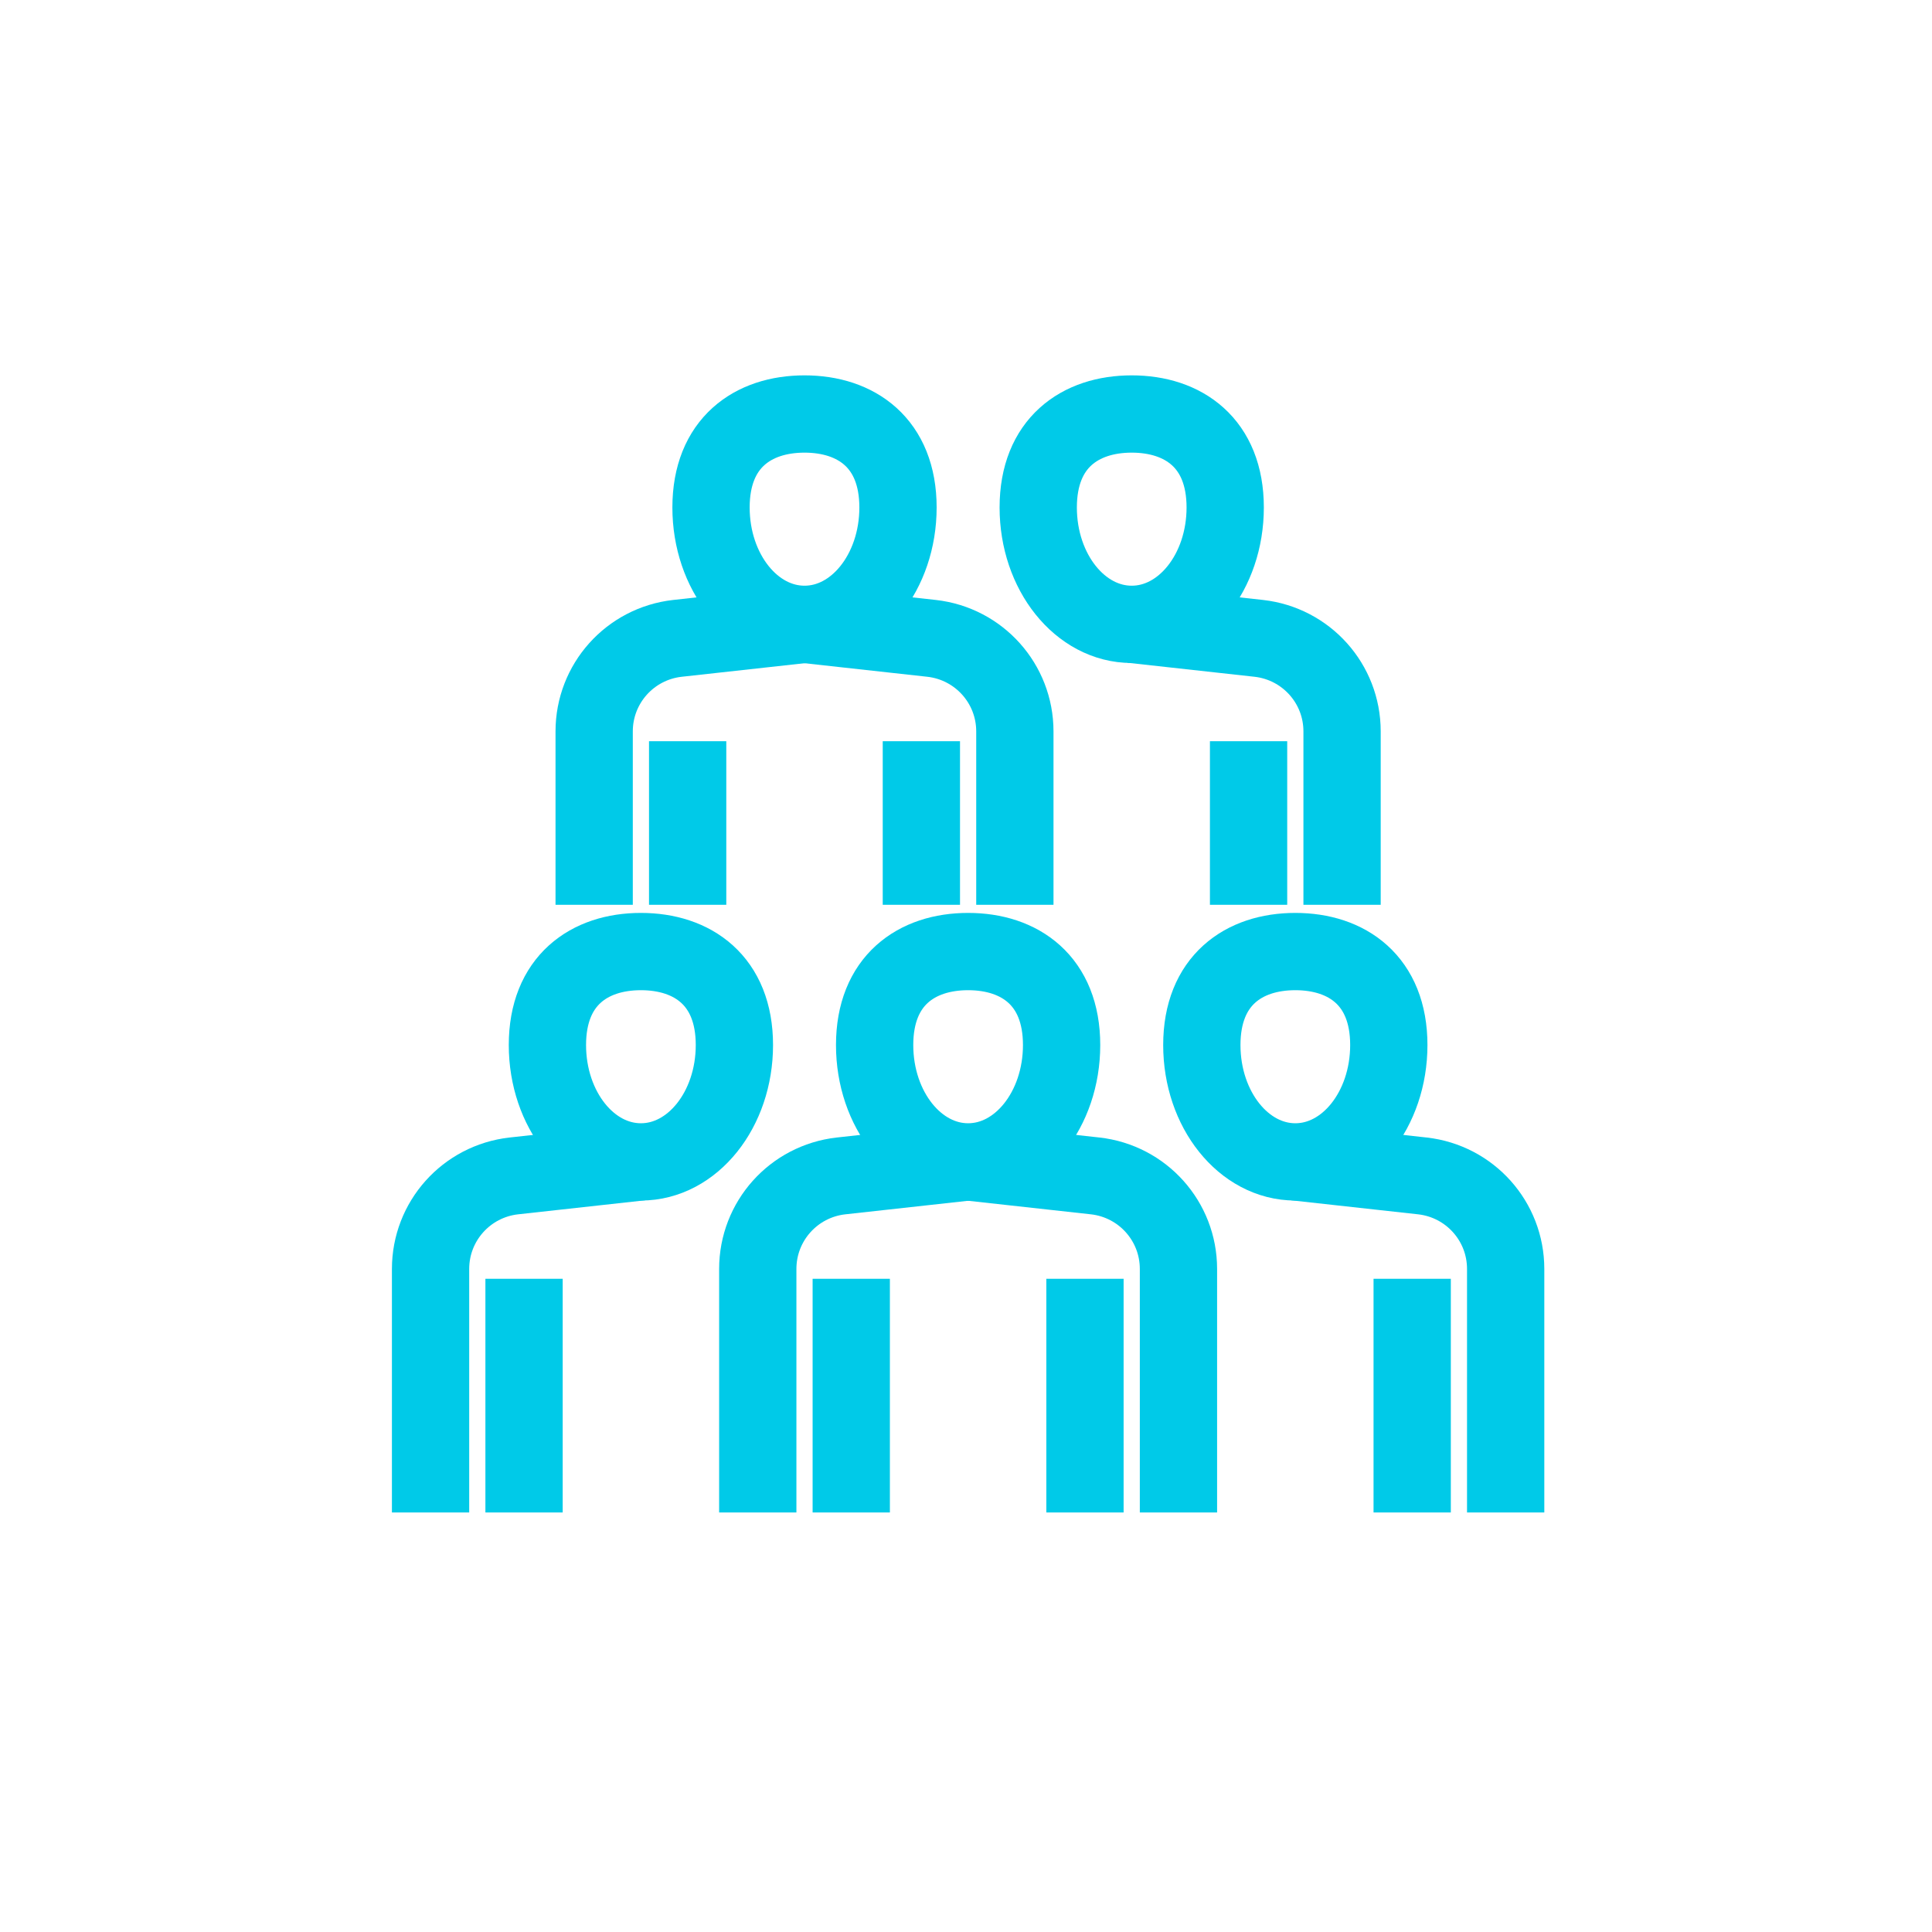 <svg width="350" height="350" viewBox="0 0 350 350" fill="none" xmlns="http://www.w3.org/2000/svg">
<rect width="350" height="350" fill="white"/>
<path d="M133.043 189.319C133.043 201.005 125.464 210.489 116.106 210.489C106.749 210.489 99.17 201.005 99.17 189.319C99.17 177.633 106.749 172.383 116.106 172.383C125.464 172.383 133.043 177.633 133.043 189.319Z" stroke="#00CAE8" stroke-width="14" stroke-linejoin="round"/>
<path d="M78 274V229.881C78 221.244 84.478 214.004 93.073 213.03L116.106 210.489" stroke="#00CAE8" stroke-width="14" stroke-linejoin="round"/>
<path d="M94.936 231.66V274" stroke="#00CAE8" stroke-width="14" stroke-linejoin="round"/>
<path d="M192.319 189.319C192.319 201.005 184.74 210.489 175.383 210.489C166.026 210.489 158.447 201.005 158.447 189.319C158.447 177.633 166.026 172.383 175.383 172.383C184.74 172.383 192.319 177.633 192.319 189.319Z" stroke="#00CAE8" stroke-width="14" stroke-linejoin="round"/>
<path d="M137.277 274V229.881C137.277 221.244 143.755 214.004 152.35 213.03L175.383 210.489" stroke="#00CAE8" stroke-width="14" stroke-linejoin="round"/>
<path d="M154.213 231.66V274" stroke="#00CAE8" stroke-width="14" stroke-linejoin="round"/>
<path d="M213.489 274V229.881C213.489 221.244 207.011 214.004 198.416 213.03L175.383 210.489" stroke="#00CAE8" stroke-width="14" stroke-linejoin="round"/>
<path d="M196.553 231.66V274" stroke="#00CAE8" stroke-width="14" stroke-linejoin="round"/>
<path d="M251.596 189.319C251.596 201.005 244.017 210.489 234.66 210.489C225.302 210.489 217.723 201.005 217.723 189.319C217.723 177.633 225.302 172.383 234.66 172.383C244.017 172.383 251.596 177.633 251.596 189.319Z" stroke="#00CAE8" stroke-width="14" stroke-linejoin="round"/>
<path d="M272.766 274V229.881C272.766 221.244 266.288 214.004 257.693 213.03L234.66 210.489" stroke="#00CAE8" stroke-width="14" stroke-linejoin="round"/>
<path d="M255.83 231.66V274" stroke="#00CAE8" stroke-width="14" stroke-linejoin="round"/>
<path d="M162.681 91.936C162.681 103.622 155.102 113.106 145.745 113.106C136.387 113.106 128.809 103.622 128.809 91.936C128.809 80.25 136.387 75 145.745 75C155.102 75 162.681 80.25 162.681 91.936Z" stroke="#00CAE8" stroke-width="14" stroke-linejoin="round"/>
<path d="M107.638 163.915V132.498C107.638 123.861 114.116 116.621 122.711 115.647L145.745 113.106" stroke="#00CAE8" stroke-width="14" stroke-linejoin="round"/>
<path d="M124.575 134.277V163.915" stroke="#00CAE8" stroke-width="14" stroke-linejoin="round"/>
<path d="M183.851 163.915V132.498C183.851 123.861 177.373 116.621 168.778 115.647L145.745 113.106" stroke="#00CAE8" stroke-width="14" stroke-linejoin="round"/>
<path d="M166.915 134.277V163.915" stroke="#00CAE8" stroke-width="14" stroke-linejoin="round"/>
<path d="M221.957 91.936C221.957 103.622 214.378 113.106 205.021 113.106C195.664 113.106 188.085 103.622 188.085 91.936C188.085 80.25 195.664 75 205.021 75C214.378 75 221.957 80.25 221.957 91.936Z" stroke="#00CAE8" stroke-width="14" stroke-linejoin="round"/>
<path d="M243.128 163.915V132.498C243.128 123.861 236.65 116.621 228.054 115.647L205.021 113.106" stroke="#00CAE8" stroke-width="14" stroke-linejoin="round"/>
<path d="M226.191 134.277V163.915" stroke="#00CAE8" stroke-width="14" stroke-linejoin="round"/>
</svg>
